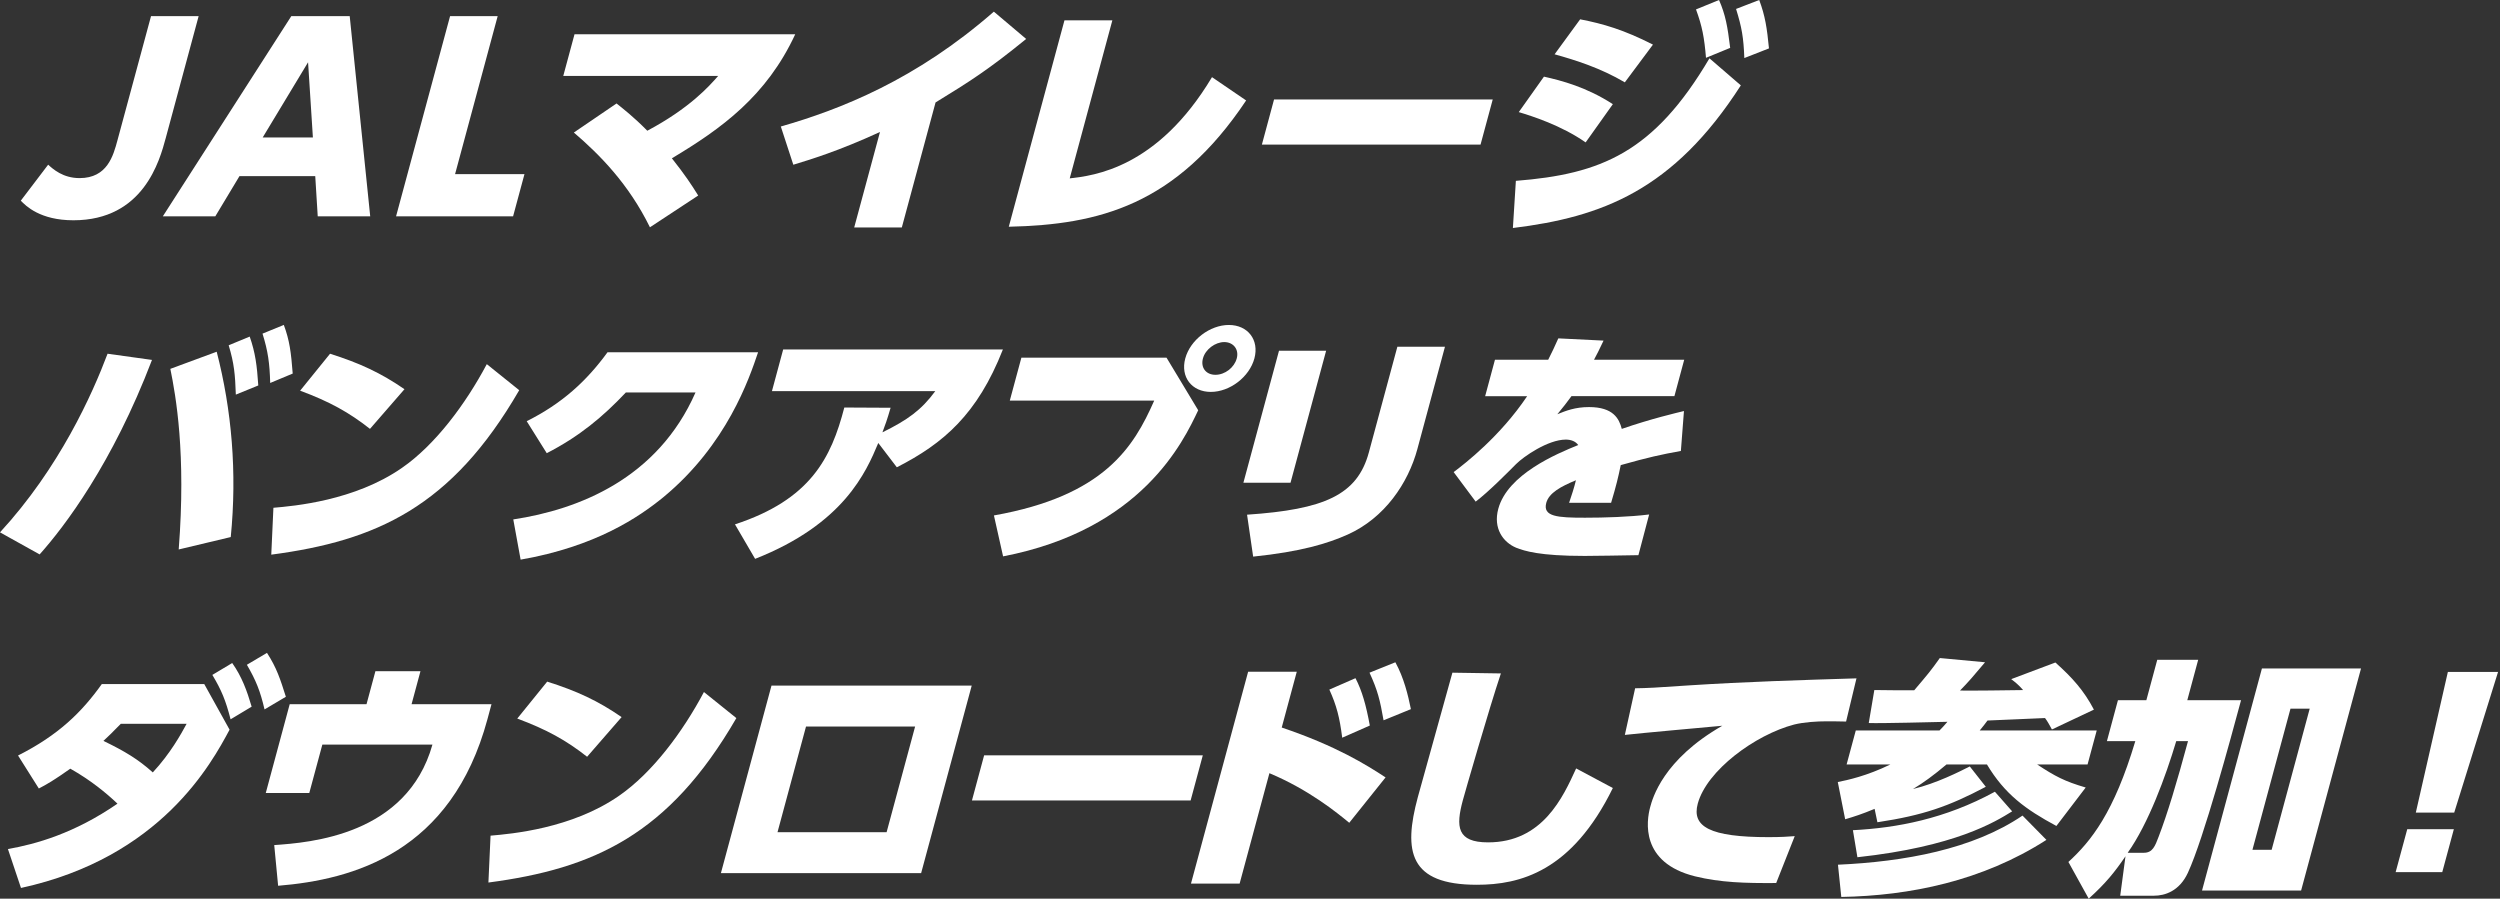 <svg width="153" height="55" viewBox="0 0 153 55" fill="none" xmlns="http://www.w3.org/2000/svg">
<rect x="0" y="0" width="153" height="55" fill="#333333" stroke="none"/>
<g clip-path="url(#clip0_679_63382)">
<path d="M12.157 0.986L10.141 8.456C9.772 9.823 8.785 13.481 4.491 13.481C2.454 13.481 1.579 12.599 1.272 12.282L2.947 10.079C3.25 10.353 3.854 10.9 4.872 10.9C6.564 10.9 6.933 9.532 7.187 8.592L9.243 0.986H12.159H12.157Z" fill="white"/>
<path d="M14.655 10.78L13.177 13.239H9.965L17.829 0.986H21.402L22.657 13.239H19.445L19.293 10.78H14.653H14.655ZM19.149 8.411L18.854 3.811L16.078 8.411H19.149Z" fill="white"/>
<path d="M30.458 0.986L27.85 10.658H32.097L31.401 13.239H24.239L27.545 0.986H30.458Z" fill="white"/>
<path d="M37.731 6.331C38.131 6.651 38.779 7.152 39.615 8.001C42.213 6.62 43.408 5.269 43.952 4.646H34.472L35.16 2.097H48.668C46.912 5.877 44.166 7.867 41.119 9.688C41.925 10.706 42.315 11.297 42.73 11.966L39.776 13.91C38.472 11.253 36.697 9.461 35.12 8.111L37.731 6.333V6.331Z" fill="white"/>
<path d="M55.191 13.922H52.277L53.855 8.077C51.278 9.261 49.592 9.762 48.551 10.082L47.786 7.742C51.439 6.695 56.047 4.888 60.824 0.713L62.801 2.383C60.532 4.236 59.339 4.995 57.256 6.27L55.191 13.922Z" fill="white"/>
<path d="M65.467 10.917C66.922 10.75 70.833 10.309 74.174 4.722L76.264 6.148C71.979 12.57 67.24 13.754 61.738 13.876L65.145 1.245H68.076L65.467 10.917Z" fill="white"/>
<path d="M91.355 6.087L90.609 8.851H77.227L77.972 6.087H91.355Z" fill="white"/>
<path d="M92.769 11.068C97.972 10.658 101.207 9.352 104.619 3.569L106.539 5.225C102.406 11.661 98.018 13.287 92.589 13.954L92.771 11.07L92.769 11.068ZM97.04 8.714C95.537 7.667 93.76 7.105 92.949 6.861L94.49 4.691C95.568 4.933 97.093 5.328 98.706 6.375L97.042 8.714H97.04ZM99.441 5.04C97.94 4.158 96.451 3.689 95.141 3.323L96.705 1.182C98.12 1.456 99.369 1.819 101.161 2.73L99.441 5.038V5.04ZM105.205 0C105.601 0.911 105.726 1.609 105.887 2.93L104.407 3.538C104.303 2.293 104.174 1.609 103.795 0.576L105.205 0ZM107.664 0C108.028 0.972 108.14 1.716 108.261 2.962L106.753 3.553C106.704 2.278 106.598 1.685 106.247 0.547L107.664 0Z" fill="white"/>
<path d="M9.302 22.027C6.888 28.358 3.949 32.229 2.425 33.93L0 32.58C3.636 28.632 5.65 24.124 6.583 21.648L9.302 22.027ZM10.937 33.625C11.394 27.75 10.761 24.227 10.425 22.574L13.262 21.526C14.181 25.094 14.516 28.905 14.122 32.868L10.939 33.627L10.937 33.625ZM15.282 20.599C15.627 21.585 15.727 22.376 15.807 23.59L14.433 24.151C14.389 22.921 14.334 22.254 13.995 21.131L15.282 20.599ZM17.37 19.886C17.724 20.843 17.813 21.556 17.914 22.862L16.536 23.438C16.502 22.225 16.402 21.495 16.066 20.418L17.368 19.886H17.37Z" fill="white"/>
<path d="M16.733 31.076C17.967 30.971 21.705 30.651 24.602 28.632C26.624 27.235 28.487 24.745 29.792 22.286L31.776 23.88C27.638 31.032 23.037 33.095 16.602 33.945L16.733 31.076ZM22.643 26.247C21.351 25.23 20.163 24.576 18.368 23.91L20.199 21.648C22.018 22.225 23.299 22.818 24.754 23.819L22.641 26.249L22.643 26.247Z" fill="white"/>
<path d="M31.411 31.789C35.43 31.181 40.252 29.283 42.566 24.017H38.304C36.9 25.504 35.464 26.705 33.461 27.735L32.235 25.777C34.391 24.7 35.888 23.333 37.181 21.558H46.395C45.851 23.167 44.495 27.205 40.603 30.424C39.096 31.654 36.466 33.444 31.862 34.25L31.413 31.791L31.411 31.789Z" fill="white"/>
<path d="M44.978 32.092C49.603 30.573 50.867 28.039 51.672 24.94L54.505 24.955C54.285 25.714 54.175 26.003 54.005 26.459C55.543 25.7 56.375 25.109 57.239 23.939H47.242L47.93 21.388H61.377C59.822 25.351 57.741 27.143 54.886 28.598L53.751 27.111C53.006 28.886 51.649 32.06 46.213 34.202L44.981 32.092H44.978Z" fill="white"/>
<path d="M71.392 21.89L73.33 25.108C72.417 27.037 69.872 32.411 61.389 34.05L60.828 31.545C67.591 30.346 69.387 27.355 70.639 24.515H61.8L62.509 21.888H71.395L71.392 21.89ZM76.769 21.936C76.462 23.074 75.261 23.985 74.101 23.985C72.94 23.985 72.231 23.074 72.538 21.936C72.845 20.799 74.048 19.888 75.206 19.888C76.364 19.888 77.076 20.799 76.769 21.936ZM73.62 21.936C73.468 22.498 73.804 22.938 74.385 22.938C74.965 22.938 75.537 22.498 75.689 21.936C75.841 21.375 75.473 20.935 74.924 20.935C74.376 20.935 73.77 21.375 73.62 21.936Z" fill="white"/>
<path d="M78.98 29.542H76.096L78.275 21.465H81.159L78.98 29.542ZM86.745 27.477C86.179 29.572 84.744 31.696 82.48 32.714C81.252 33.261 79.628 33.762 76.693 34.065L76.32 31.499C81.044 31.179 83.069 30.3 83.774 27.687L85.519 21.219H88.432L86.745 27.475V27.477Z" fill="white"/>
<path d="M103.075 22.012L102.474 24.244H96.174C95.876 24.654 95.708 24.866 95.31 25.352C95.823 25.14 96.401 24.913 97.248 24.913C98.736 24.913 99.092 25.626 99.253 26.248C101.051 25.626 102.622 25.262 103.058 25.155L102.87 27.599C101.684 27.811 100.852 27.994 99.189 28.465C99.033 29.225 98.908 29.74 98.599 30.773H96.028C96.17 30.363 96.352 29.801 96.447 29.391C95.53 29.77 94.798 30.165 94.632 30.773C94.404 31.623 95.327 31.684 97.004 31.684C98.179 31.684 99.727 31.637 100.928 31.486L100.271 33.976C99.892 33.991 97.078 34.023 96.983 34.023C94.209 34.023 93.305 33.72 92.792 33.522C91.99 33.188 91.371 32.338 91.695 31.139C92.265 29.029 95.27 27.769 96.587 27.237C96.428 27.01 96.144 26.903 95.831 26.903C94.734 26.903 93.229 27.95 92.778 28.407C92.263 28.924 91.096 30.106 90.311 30.699L88.964 28.892C89.671 28.36 91.81 26.707 93.462 24.246H90.891L91.492 22.014H94.751C95.016 21.499 95.105 21.286 95.369 20.708L98.137 20.845C97.872 21.421 97.752 21.634 97.555 22.014H103.071L103.075 22.012Z" fill="white"/>
<path d="M0.485 51.962C2.196 51.66 4.551 51.005 7.189 49.184C6.503 48.532 5.542 47.741 4.303 47.043C3.295 47.756 2.87 48 2.376 48.256L1.104 46.237C3.571 44.992 4.998 43.595 6.232 41.864H12.5L14.05 44.657C12.949 46.706 9.858 52.476 1.284 54.343L0.485 51.96V51.962ZM7.395 44.295C6.832 44.872 6.641 45.055 6.33 45.343C7.619 45.966 8.456 46.466 9.351 47.272C10.436 46.102 11.084 44.918 11.422 44.295H7.395ZM14.211 40.577C14.802 41.412 15.115 42.276 15.401 43.248L14.112 44.022C13.805 42.838 13.557 42.247 12.996 41.304L14.211 40.577ZM16.339 39.954C16.936 40.88 17.148 41.548 17.495 42.642L16.189 43.416C15.928 42.293 15.666 41.639 15.109 40.684L16.339 39.956V39.954Z" fill="white"/>
<path d="M30.079 43.097L29.834 44.008C27.631 52.175 21.622 53.831 17.021 54.209L16.783 51.719C18.956 51.567 24.904 51.126 26.465 45.571H19.727L18.928 48.532H16.265L17.73 43.097H22.431L22.975 41.078H25.732L25.188 43.097H30.077H30.079Z" fill="white"/>
<path d="M30.022 51.142C31.256 51.037 34.994 50.717 37.891 48.698C39.913 47.301 41.776 44.811 43.081 42.352L45.065 43.947C40.927 51.098 36.326 53.162 29.891 54.011L30.022 51.142ZM35.932 46.315C34.638 45.297 33.452 44.645 31.657 43.976L33.488 41.715C35.307 42.291 36.588 42.884 38.043 43.886L35.93 46.315H35.932Z" fill="white"/>
<path d="M59.469 41.959L56.373 53.437H44.119L47.215 41.959H59.469ZM56.005 44.464H49.328L47.583 50.932H54.26L56.005 44.464Z" fill="white"/>
<path d="M73.612 46.225L72.866 48.989H59.483L60.229 46.225H73.612Z" fill="white"/>
<path d="M82.573 50.354C81.817 49.731 80.109 48.334 77.688 47.319L75.865 54.075H72.888L76.386 41.109H79.363L78.442 44.525C81.775 45.648 83.638 46.818 84.797 47.577L82.573 50.356V50.354ZM82.954 41.502C83.357 42.277 83.605 43.158 83.833 44.403L82.143 45.148C81.989 43.917 81.798 43.175 81.356 42.203L82.954 41.505V41.502ZM85.396 40.531C85.921 41.488 86.171 42.535 86.347 43.4L84.674 44.083C84.458 42.853 84.318 42.262 83.814 41.168L85.396 40.531Z" fill="white"/>
<path d="M91.854 41.214C91.127 43.385 89.637 48.562 89.527 48.972C89.088 50.596 89.16 51.553 91.07 51.553C94.408 51.553 95.655 48.789 96.46 47.028L98.706 48.227C96.197 53.343 93.019 54.148 90.386 54.148C86.234 54.148 85.878 52.099 86.77 48.789C87.094 47.59 88.597 42.245 88.887 41.168L91.852 41.214H91.854Z" fill="white"/>
<path d="M112.983 44.159C112.424 44.144 112.062 44.144 111.78 44.144C111.217 44.144 110.404 44.191 109.8 44.342C107.422 44.965 104.451 47.15 103.903 49.184C103.522 50.596 104.651 51.233 108.225 51.233C109.008 51.233 109.423 51.203 109.838 51.172L108.703 54.041C106.804 54.056 105.279 54.011 103.736 53.631C100.373 52.796 100.763 50.244 100.991 49.395C101.135 48.862 101.773 46.494 105.406 44.416C104.25 44.521 100.363 44.872 99.441 44.977L100.07 42.123C100.89 42.108 101.222 42.094 103.456 41.94C106.757 41.728 110.188 41.62 113.616 41.515L112.981 44.157L112.983 44.159Z" fill="white"/>
<path d="M118.696 44.706C118.846 44.554 118.978 44.418 119.183 44.174C118.491 44.188 115.111 44.279 114.368 44.249L114.709 42.23C115.05 42.245 116.756 42.245 117.15 42.245C117.999 41.244 118.158 41.061 118.717 40.272L121.485 40.531C120.746 41.412 120.473 41.73 119.952 42.262C120.543 42.276 123.043 42.247 123.814 42.232C123.539 41.913 123.346 41.761 123.086 41.563L125.79 40.545C126.825 41.471 127.537 42.262 128.147 43.429L125.578 44.643C125.409 44.34 125.318 44.157 125.155 43.944C124.665 43.959 122.188 44.081 121.635 44.096C121.508 44.279 121.368 44.445 121.159 44.704H128.32L127.759 46.784H124.672C125.775 47.512 126.353 47.817 127.645 48.196L125.851 50.549C123.962 49.533 122.692 48.606 121.601 46.784H119.126C118.355 47.436 117.73 47.893 117.076 48.288C118.518 47.939 119.918 47.226 120.551 46.906L121.531 48.151C119.264 49.35 117.707 49.897 114.897 50.322L114.726 49.502C113.966 49.819 113.487 49.973 112.924 50.139L112.473 47.861C113.07 47.739 114.232 47.497 115.693 46.784H113.013L113.574 44.704H118.698L118.696 44.706ZM125.241 51.401C121.318 53.921 116.877 54.817 112.687 54.893L112.483 52.92C116.545 52.737 120.746 51.977 123.778 49.914L125.241 51.401ZM123.143 49.655C122.088 50.307 119.662 51.811 113.673 52.463L113.398 50.808C116.068 50.671 119.035 50.124 122.088 48.454L123.143 49.653V49.655Z" fill="white"/>
<path d="M132.022 40.379H134.529L133.862 42.853H137.152C136.534 45.146 134.868 51.323 133.896 53.42C133.373 54.544 132.485 54.817 131.827 54.817H129.758L130.08 52.403C129.43 53.359 128.886 54.043 127.829 54.998L126.586 52.752C127.979 51.477 129.375 49.731 130.681 45.358H128.943L129.618 42.853H131.357L132.024 40.379H132.022ZM133.186 45.358C132.538 47.529 131.477 50.413 130.215 52.19H131.202C131.736 52.19 131.888 51.795 132.115 51.189C132.64 49.822 133.218 47.91 133.906 45.358H133.186ZM144.494 40.912L140.828 54.5H134.764L138.429 40.912H144.494ZM141.354 43.37H140.178L137.849 52.009H139.024L141.354 43.37Z" fill="white"/>
<path d="M147.323 50.749H150.175L149.466 53.376H146.613L147.323 50.749ZM152.881 41.124L150.198 49.731H147.848L149.809 41.124H152.879H152.881Z" fill="white"/>
</g>
<defs>
<clipPath id="clip0_679_63382">
<rect width="152.881" height="55" fill="white"/>
</clipPath>
</defs>
</svg>
